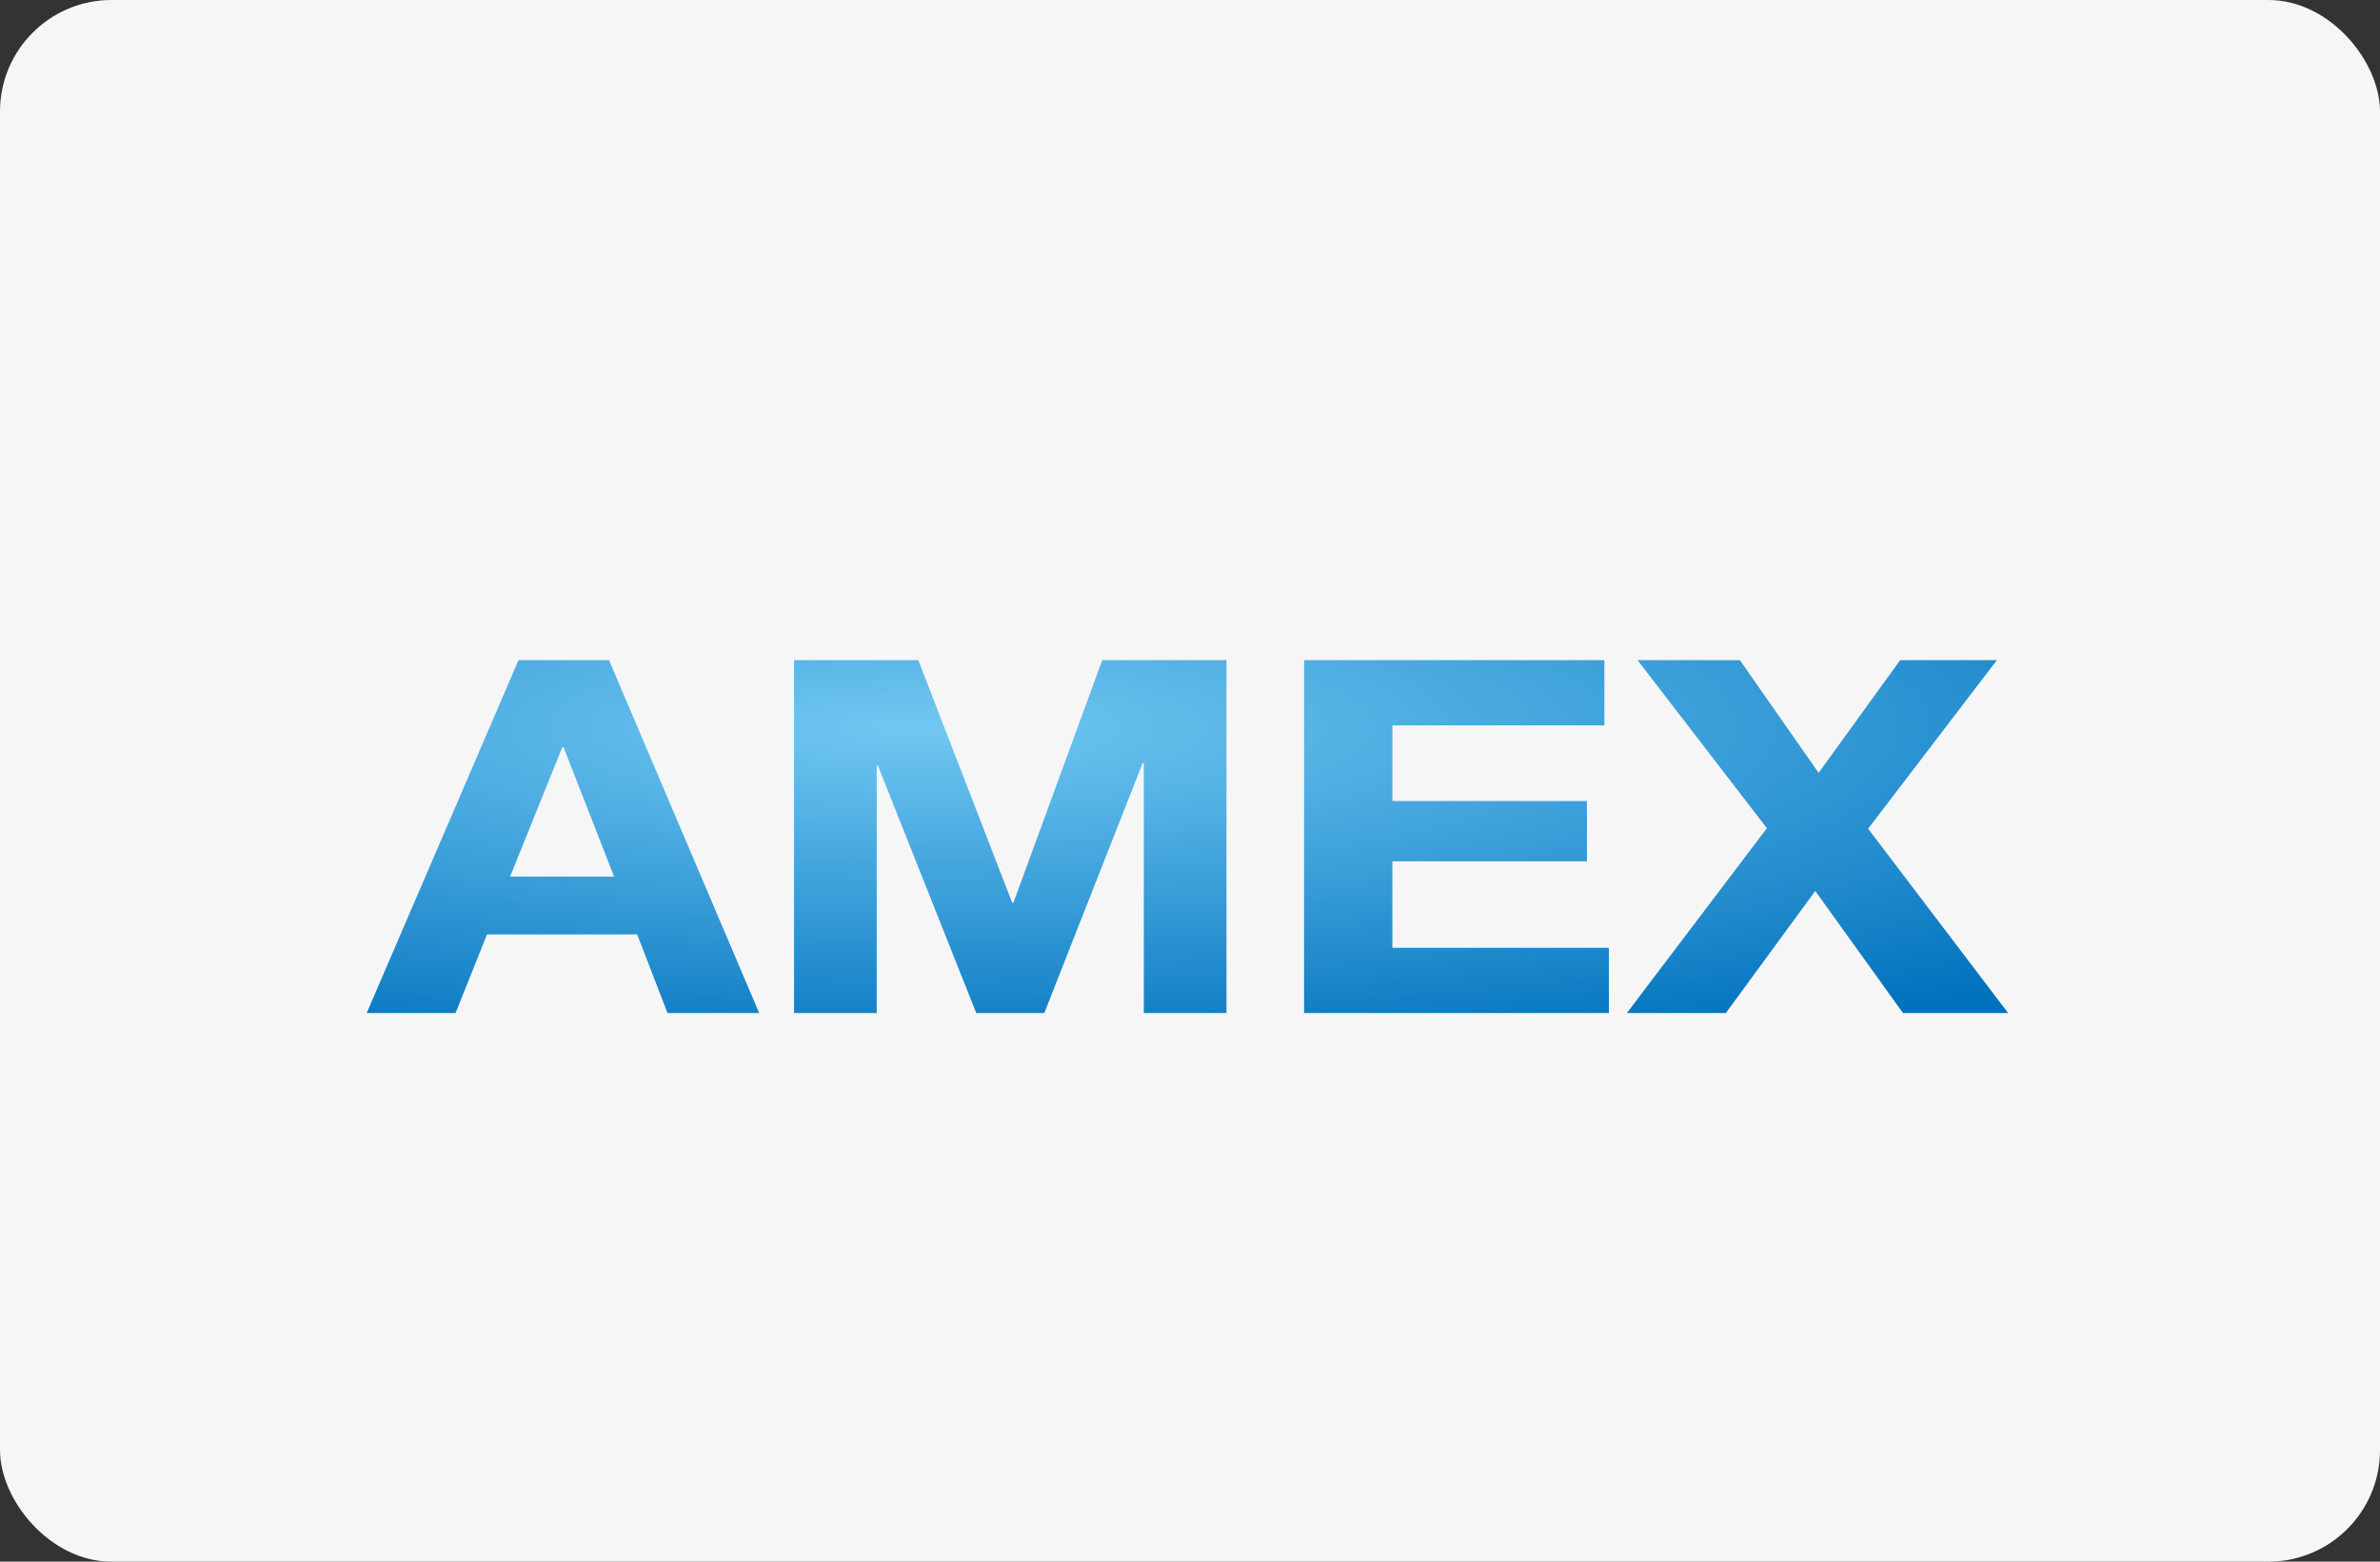 <svg width="128" height="84" viewBox="0 0 128 84" fill="none" xmlns="http://www.w3.org/2000/svg">
<rect x="0" y="0" width="128" height="84" fill="#333333" stroke="none"/>
<rect width="128" height="84" rx="6" fill="#F6F6F6"/>
<path fill-rule="evenodd" clip-rule="evenodd" d="M27.433 47.153L30.245 40.188H30.306L33.028 47.153H27.433ZM27.886 35.51L19.721 54.49H24.499L26.193 50.263H34.268L35.901 54.49H40.83L32.755 35.51H27.886ZM42.705 35.51V54.49H47.151V41.172H47.212L52.504 54.49H56.164L61.456 41.039H61.517V54.49H65.962V35.51H59.279L54.5 48.562H54.44L49.389 35.51H42.705ZM70.136 35.51V54.49H86.528V50.981H74.884V46.329H85.348V43.086H74.884V39.019H86.286V35.51H70.136ZM95.026 44.548L87.495 54.49H92.818L97.627 47.924L102.345 54.49H108L100.47 44.575L107.395 35.51H102.193L97.808 41.571L93.574 35.51H88.07L95.026 44.548Z" fill="url(#paint0_radial_612_5204)"/>
<defs>
<radialGradient id="paint0_radial_612_5204" cx="0" cy="0" r="1" gradientUnits="userSpaceOnUse" gradientTransform="translate(49.366 39.107) rotate(90) scale(18.98 88.279)">
<stop stop-color="#71C8F2"/>
<stop offset="1" stop-color="#0071BD"/>
</radialGradient>
</defs>
</svg>
